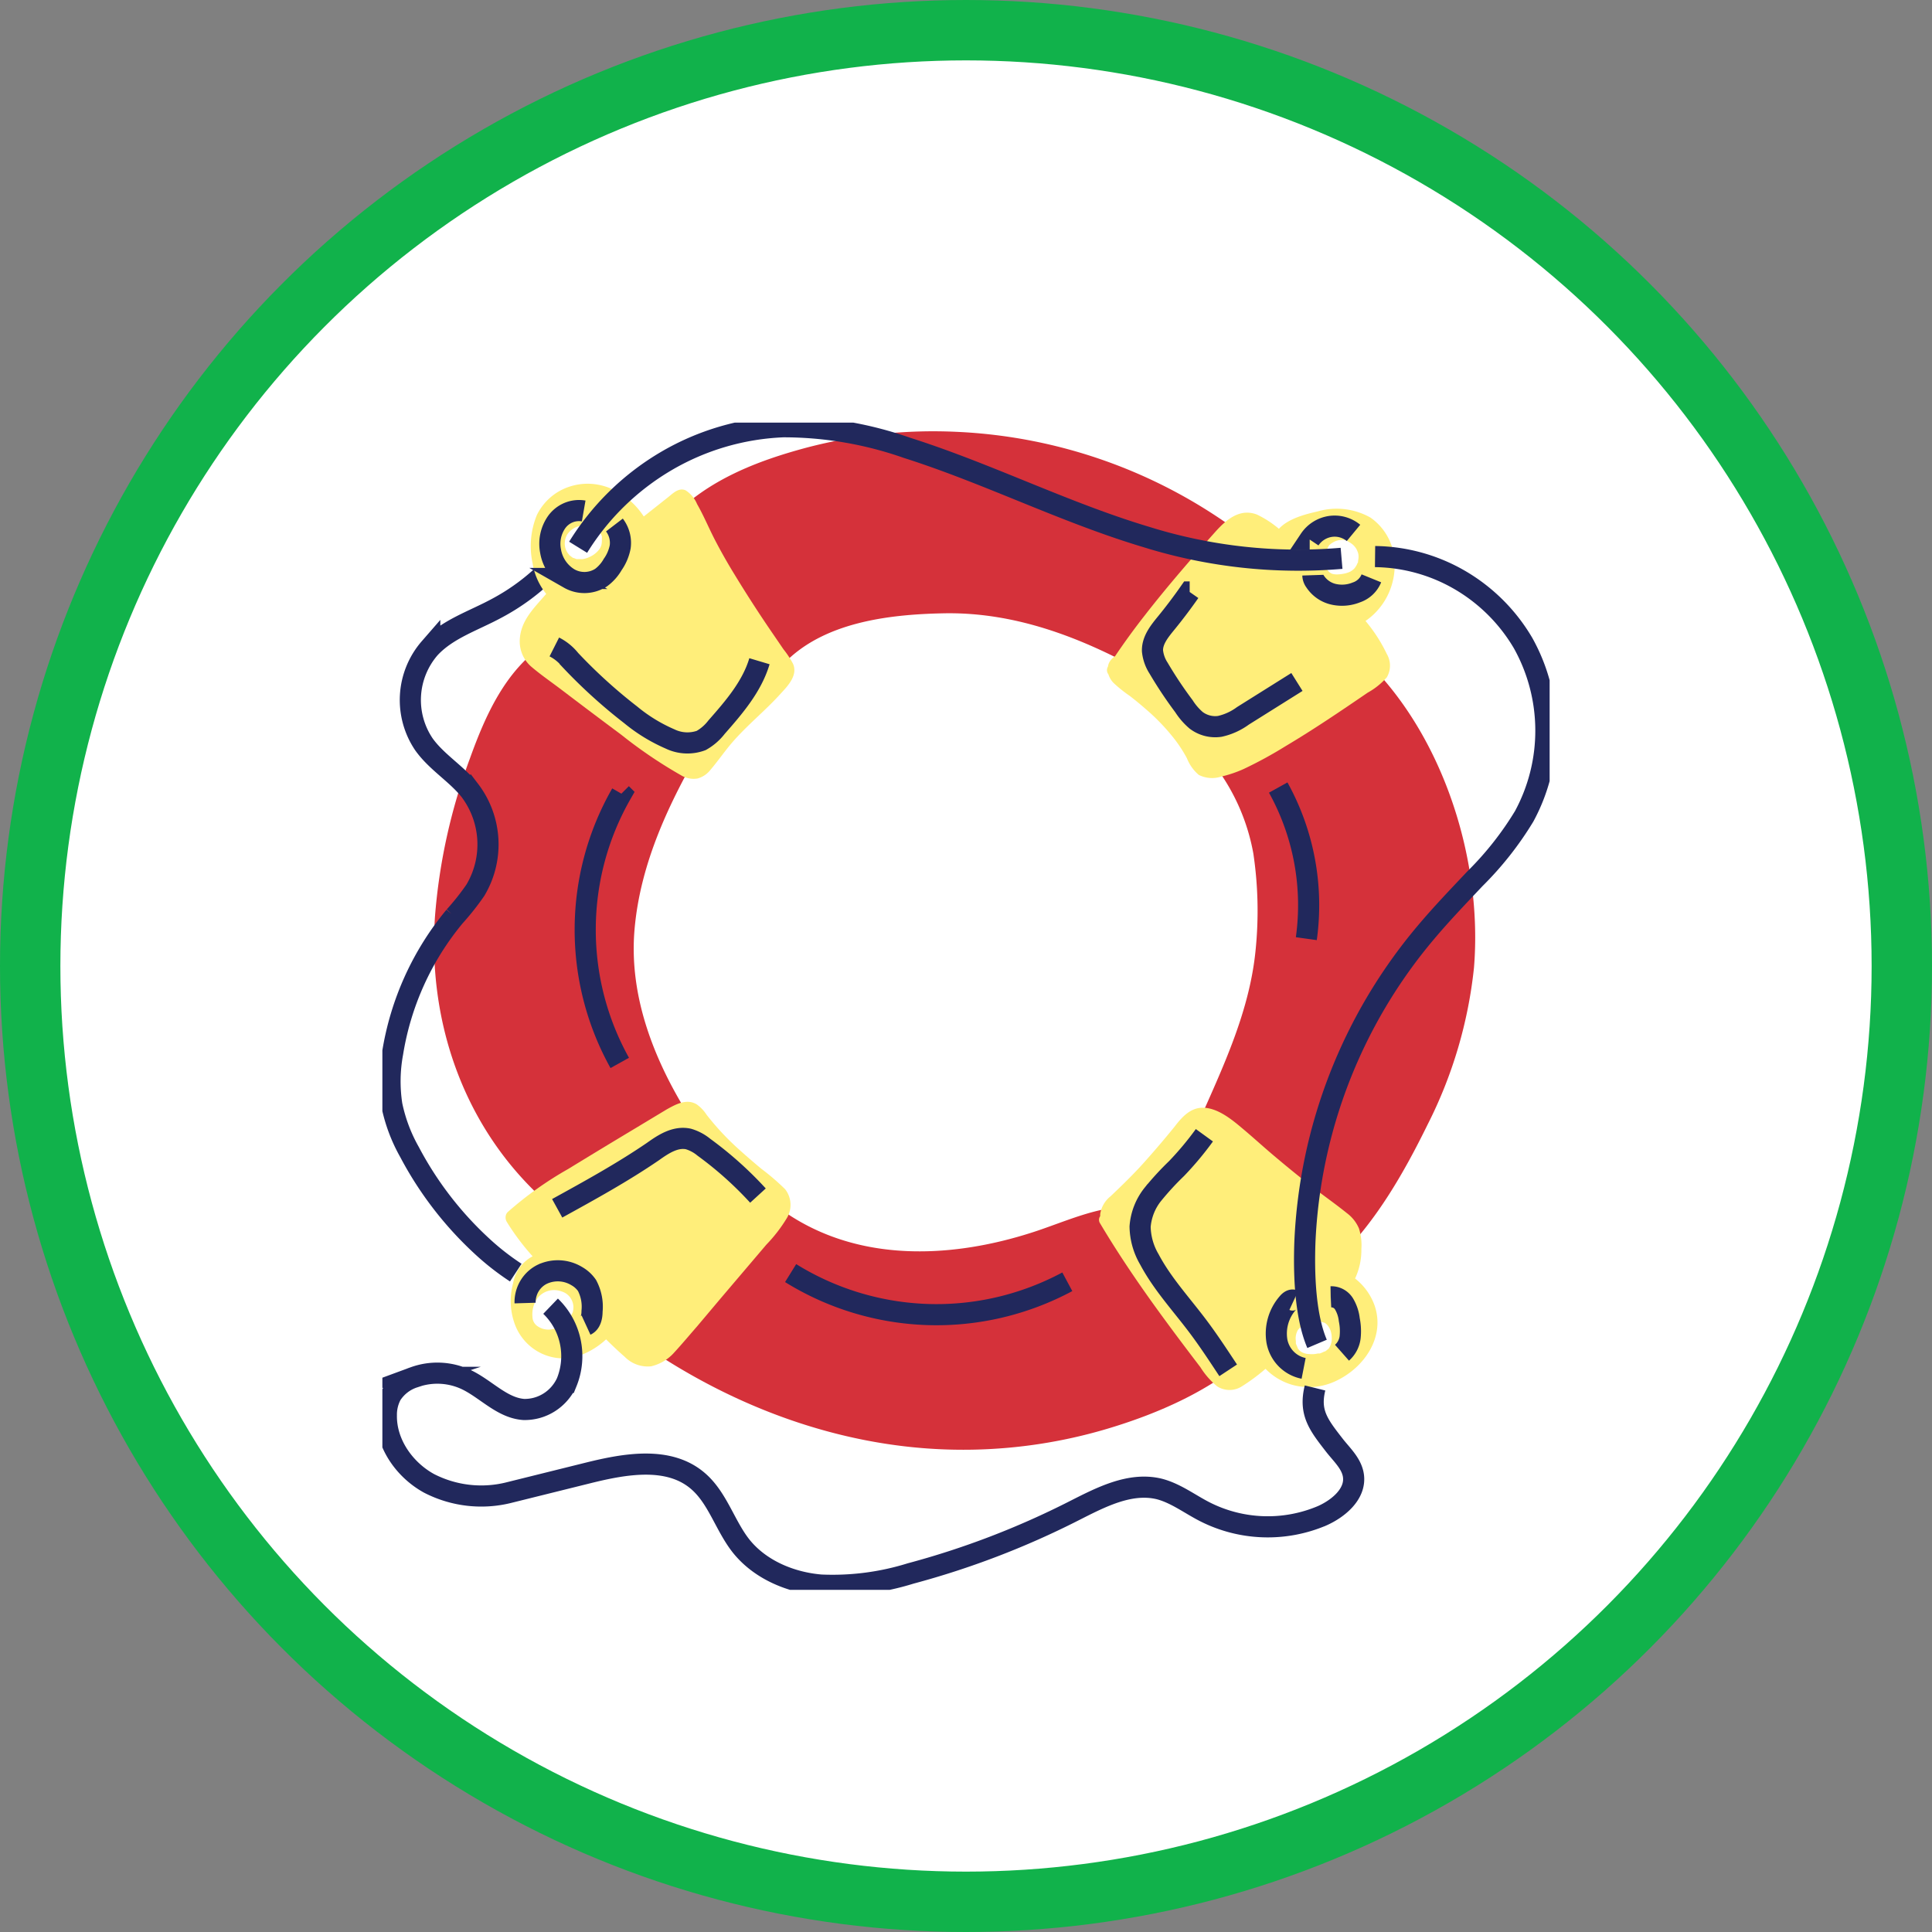 <svg xmlns="http://www.w3.org/2000/svg" width="96" height="96" fill="none" viewBox="0 0 96 96">
  <rect x="0" y="0" width="96" height="96" fill="#808080" stroke="none"/>
  <circle cx="48" cy="48" r="46.5" fill="#fff" stroke="#11B24B" stroke-width="3"/>
  <g clip-path="url(#a)">
    <path fill="#D5313A" d="M34.886 37.063a.662.662 0 0 0-.25-.902.518.518 0 0 0-.109-.09 119.437 119.437 0 0 0-6.547-4.208.616.616 0 0 0-.746.076.695.695 0 0 0-.19.083c-1.934 1.308-2.92 3.514-3.692 5.66a28.881 28.881 0 0 0-1.74 7.887c-.335 4.996 1.277 9.923 4.812 13.479.329.325.66.758 1.146.78.62.05 1.31-.485 1.821-.758a76.049 76.049 0 0 0 4.173-2.403.535.535 0 0 0 .206-.216.66.66 0 0 0 .492-.383.683.683 0 0 0-.033-.629c-1.728-2.763-2.986-5.935-2.699-9.256.288-3.32 1.736-6.322 3.356-9.12Zm26.665-10.635a25.504 25.504 0 0 0-14.008-4.97 24.79 24.79 0 0 0-7.465.785c-2.438.652-4.905 1.6-6.689 3.472a.684.684 0 0 0 0 .94c.108 1.103 1.12 2.13 1.71 2.972.746 1.091 1.549 2.172 2.34 3.244-.135.2-.26.408-.373.622-.373.678.593 1.406.97.72.097-.176.203-.347.317-.511a.635.635 0 0 0 .45-.235.656.656 0 0 0 .144-.493c1.956-2.043 5.166-2.441 7.89-2.498 3.584-.084 6.902 1.201 10.004 2.926a.574.574 0 0 0 .597-.095c1.728-1.516 4.218-3.597 4.3-6.129a.572.572 0 0 0-.187-.75Zm.059 39.764-5.165-5.185c-.571-.572-.963-1.069-1.81-.868-1.098.254-2.165.713-3.236 1.065-4.367 1.43-9.313 1.558-13.064-1.47a.547.547 0 0 0-.458-.118.545.545 0 0 0-.378.288.627.627 0 0 0-.116.11 115.905 115.905 0 0 1-4.916 5.712c-.59-.22-1.153.648-.563 1.058 4.479 3.104 9.756 5.082 15.206 5.242a25.058 25.058 0 0 0 7.91-1.031c2.541-.758 5.225-1.926 7.188-3.753.519-.474-.056-1.304-.597-1.05Zm6.428-33.203a.6.6 0 0 0-.302-.17.499.499 0 0 0-.482.022 83.246 83.246 0 0 0-6.647 4.109.494.494 0 0 0-.235.52.606.606 0 0 0 .04.64 10.22 10.22 0 0 1 1.867 4.306c.235 1.582.273 3.188.112 4.78-.314 3.248-1.788 6.159-3.064 9.096a.545.545 0 0 0 0 .478.59.59 0 0 0 .205.344 217.21 217.21 0 0 0 6.002 4.996c.044.447.54.834.944.44 1.926-1.895 3.296-4.298 4.48-6.713a22.357 22.357 0 0 0 2.283-7.751c.433-5.273-1.459-11.326-5.203-15.097Z"/>
    <path fill="#FFEE7A" d="M67.852 30.855a3.338 3.338 0 0 0 1.166-1.414c.25-.573.338-1.206.252-1.827a2.84 2.84 0 0 0-.392-1.07 2.794 2.794 0 0 0-.78-.825 3.406 3.406 0 0 0-2.613-.31c-.62.143-1.463.352-1.937.867a5.072 5.072 0 0 0-1.093-.709c-.83-.318-1.494.228-2.031.82-1.22 1.367-2.426 2.755-3.553 4.206a34.893 34.893 0 0 0-1.467 2.017.788.788 0 0 0-.318.379.912.912 0 0 0-.033.136.338.338 0 0 0 .022.38c.052.162.14.31.258.431.252.235.522.45.806.645.284.22.564.45.836.69.527.454 1.008.962 1.433 1.516.212.28.401.577.568.887.126.322.328.607.59.83.348.175.75.205 1.12.083a5.996 5.996 0 0 0 1.119-.379 20.85 20.85 0 0 0 2.083-1.137c1.396-.83 2.74-1.743 4.072-2.653.356-.197.676-.453.948-.758a1.15 1.15 0 0 0 0-1.168 7.708 7.708 0 0 0-1.056-1.637Zm-.848-3.938c.083.044.16.097.232.159l.018.019.038.038c.037.041.067.087.1.133l.038.075.033.08s.023.072.02.057a.77.77 0 0 1 .022.227 1.34 1.34 0 0 1-.023.17v.02c0 .03 0 .06-.03.087l-.033.08-.019.037-.067.103c-.019.022-.034.045-.052.064a1.296 1.296 0 0 1-.12.095l-.045.03-.097.046-.134.045a2.19 2.19 0 0 1-.414.06.861.861 0 0 1-.276-.03l-.068-.03-.067-.05-.026-.022a.763.763 0 0 1-.217-.534c.007-.278.086-.548.228-.785l.1-.083.046-.03.07-.042a.891.891 0 0 1 .534-.103h.086c.026 0 .064 0 0 0 .043.028.084.059.123.091v-.007Zm1.299 37.953a2.98 2.98 0 0 0-.97-1.342 3.34 3.34 0 0 0 .313-1.46 2.727 2.727 0 0 0-.12-1.027 1.853 1.853 0 0 0-.596-.758c-.583-.47-1.199-.898-1.788-1.357a61.93 61.93 0 0 1-1.758-1.429c-.579-.485-1.12-.985-1.702-1.47-.504-.425-1.15-.937-1.83-.982-.679-.046-1.12.459-1.492.944a46.957 46.957 0 0 1-1.456 1.71c-.504.572-1.12 1.174-1.72 1.743a1.396 1.396 0 0 0-.516.883v.106a.314.314 0 0 0-.026.322c.997 1.68 2.101 3.283 3.255 4.852.575.784 1.16 1.558 1.75 2.331.225.361.506.683.833.951a1.136 1.136 0 0 0 1.228 0c.413-.26.806-.55 1.175-.871.372.381.835.657 1.344.8.736.2 1.519.121 2.203-.22 1.358-.656 2.41-2.157 1.873-3.726Zm-3.822 1.235a.664.664 0 0 1 .485-.284.327.327 0 0 0 .19-.102c.14-.043.288-.06.434-.05a.471.471 0 0 1 .126.027l.068.026h.022a.559.559 0 0 1 .205.194.78.78 0 0 1 .116.239c.027.096.042.195.045.295a.874.874 0 0 1-.168.588h-.019l-.044.041a1.06 1.06 0 0 1-.105.076h-.026l-.064.03c-.054.026-.11.05-.168.069h-.09l-.145.026a1.502 1.502 0 0 1-.317 0 .773.773 0 0 1-.366-.106l-.06-.045-.026-.023a1.513 1.513 0 0 1-.1-.129v-.026a.38.38 0 0 1-.026-.057 1.05 1.05 0 0 1-.056-.137.046.046 0 0 1 0-.026.766.766 0 0 1 0-.091.83.83 0 0 1 .09-.535Zm-25.467-7.012c-.368-.362-.76-.7-1.172-1.008a34.628 34.628 0 0 1-1.194-1.035 13.178 13.178 0 0 1-1.542-1.664 1.88 1.88 0 0 0-.489-.512c-.504-.299-1.038 0-1.493.254l-1.542.929a442.178 442.178 0 0 0-3.359 2.035 17.701 17.701 0 0 0-2.986 2.127.346.346 0 0 0-.108.2c-.02.109.003.22.063.312.374.602.8 1.169 1.273 1.694-.252.134-.47.324-.638.557a1.91 1.91 0 0 0-.332.785 3.354 3.354 0 0 0 .09 2.043c.224.6.657 1.094 1.217 1.39a2.54 2.54 0 0 0 1.82.217 3.886 3.886 0 0 0 1.494-.865c.306.304.616.596.936.876a1.597 1.597 0 0 0 1.303.463 2.2 2.2 0 0 0 1.161-.702c.373-.405.747-.853 1.12-1.28l1.16-1.377 2.281-2.683a7.43 7.43 0 0 0 1.015-1.312 1.269 1.269 0 0 0-.078-1.444ZM26.67 65.87a.578.578 0 0 1-.212-.432 1.38 1.38 0 0 1 .254-.94 1.05 1.05 0 0 1 1.183-.33.81.81 0 0 1 .499.403.835.835 0 0 1 .06.644 1.437 1.437 0 0 1-.434.563 1.404 1.404 0 0 1-.648.282.952.952 0 0 1-.701-.19Z"/>
    <path stroke="#21285C" stroke-miterlimit="10" stroke-width="1.05" d="M68.326 27.656a8.583 8.583 0 0 1 4.228 1.174 8.751 8.751 0 0 1 3.125 3.12 8.922 8.922 0 0 1 1.134 4.299 8.925 8.925 0 0 1-1.078 4.313 16.085 16.085 0 0 1-2.445 3.1c-.829.88-1.668 1.752-2.445 2.677a25.56 25.56 0 0 0-6.005 15.37c-.056 1.553 0 3.646.604 5.067m-.101 2.191c-.302 1.22.176 1.835.945 2.824.373.485.877.925.963 1.535.127.906-.747 1.634-1.56 1.994a6.911 6.911 0 0 1-5.823-.201c-.747-.38-1.456-.929-2.28-1.137-1.457-.345-2.912.428-4.252 1.106a41.64 41.64 0 0 1-8.089 3.097 13.048 13.048 0 0 1-4.46.576c-1.493-.125-3.016-.758-3.96-1.937-.806-1.02-1.165-2.395-2.15-3.237-1.445-1.24-3.606-.856-5.442-.401l-3.89.966a5.666 5.666 0 0 1-4.03-.447c-1.218-.671-2.14-1.979-2.117-3.381-.006-.356.08-.707.246-1.02.265-.41.66-.715 1.12-.864a3.375 3.375 0 0 1 2.59.106c.986.463 1.788 1.414 2.87 1.49.446.01.884-.112 1.262-.35.379-.238.68-.583.87-.992a3.46 3.46 0 0 0 .182-2.022 3.425 3.425 0 0 0-.98-1.768m-.049-36.638a10.806 10.806 0 0 1-2.658 1.975c-1.138.614-2.418 1.016-3.296 1.963a3.93 3.93 0 0 0-.287 4.787c.627.876 1.598 1.44 2.27 2.275a4.439 4.439 0 0 1 .28 4.973c-.315.456-.659.89-1.03 1.3a14.142 14.142 0 0 0-3.076 6.773 7.755 7.755 0 0 0-.042 2.593 8.04 8.04 0 0 0 .881 2.342 17.377 17.377 0 0 0 3.613 4.689c.519.48 1.076.914 1.665 1.3"/>
    <path fill="#FFEE7A" d="M39.406 32.985a4.505 4.505 0 0 0-.474-.72l-.5-.732a63.904 63.904 0 0 1-1.926-2.975 27.061 27.061 0 0 1-.986-1.74c-.31-.603-.556-1.201-.884-1.774a1.476 1.476 0 0 0-.572-.682c-.34-.144-.62.148-.862.341l-1.213.96c-.806-1.229-2.265-1.96-3.71-1.475a2.728 2.728 0 0 0-.94.538c-.274.24-.5.534-.661.864a4.064 4.064 0 0 0-.213 2.403 3.21 3.21 0 0 0 .676 1.516c-.579.679-1.266 1.308-1.314 2.275a1.662 1.662 0 0 0 .597 1.364c.448.38.956.732 1.433 1.092a359.98 359.98 0 0 0 3.02 2.274 22.973 22.973 0 0 0 2.964 2.009c.247.151.54.208.825.159a1.23 1.23 0 0 0 .645-.44c.373-.436.698-.917 1.075-1.353.747-.864 1.65-1.584 2.415-2.433.355-.383.851-.906.605-1.47ZM28.85 26.121l.172-.03h.1c.063.003.126.01.187.022.095.017.187.05.273.095-.045-.03 0 0 0 0l.07.045.068.053v.02l.1.128a.924.924 0 0 1 .042.087l.026.061.018.053v.053a.77.77 0 0 1 0 .099.58.58 0 0 1 0 .083v.023a1.281 1.281 0 0 1-.022.167.6.6 0 0 0-.026.076.297.297 0 0 0-.026.06.325.325 0 0 0-.038.06 1.246 1.246 0 0 1-.522.41c-.1.047-.207.08-.317.095a.538.538 0 0 1-.13 0h-.177l-.137-.053h-.027l-.056-.038a1.452 1.452 0 0 1-.119-.095h-.019v-.019l-.067-.08a.809.809 0 0 1-.157-.553.792.792 0 0 1 .09-.326.215.215 0 0 1 .026-.053.998.998 0 0 1 .567-.413s.034-.015.101-.03Z"/>
    <path stroke="#21285C" stroke-miterlimit="10" stroke-width="1.05" d="M28.727 27.193a12.709 12.709 0 0 1 4.368-4.276 12.476 12.476 0 0 1 5.83-1.712c2.093 0 4.172.355 6.15 1.05 4.028 1.28 7.839 3.218 11.881 4.427 3.139.98 6.433 1.34 9.705 1.061"/>
    <path stroke="#21285C" stroke-miterlimit="10" stroke-width="1.05" d="M29.003 25.39a1.358 1.358 0 0 0-.74.078 1.38 1.38 0 0 0-.592.46 1.878 1.878 0 0 0-.314 1.455c.047.281.154.549.313.784.16.235.367.432.61.577a1.527 1.527 0 0 0 1.597-.05c.23-.173.423-.392.567-.644.185-.261.312-.56.373-.876a1.46 1.46 0 0 0-.287-1.087m-2.986 6.06c.305.154.573.373.787.641a25.87 25.87 0 0 0 3.009 2.733c.591.489 1.247.89 1.948 1.194a1.988 1.988 0 0 0 1.553.08c.297-.167.557-.393.765-.664.866-.985 1.755-2.013 2.131-3.275M27.686 60.04c1.616-.89 3.236-1.78 4.763-2.823.53-.38 1.12-.758 1.758-.622.282.084.545.224.772.413.971.707 1.87 1.511 2.684 2.4m-11.571 5.34c-.009-.3.07-.597.224-.853.156-.256.381-.46.65-.587a1.816 1.816 0 0 1 1.694.102c.201.114.375.272.508.463.208.393.295.84.25 1.285 0 .261-.06.576-.299.686m30.726-9.434c-.424.585-.888 1.14-1.388 1.66-.418.402-.81.83-1.176 1.28a2.922 2.922 0 0 0-.63 1.604 3.32 3.32 0 0 0 .462 1.626c.63 1.187 1.549 2.187 2.359 3.256.552.728 1.053 1.493 1.556 2.255m3.262-3.479c-.108-.05-.227.045-.305.14a2.307 2.307 0 0 0-.534 1.895c.063.333.223.64.46.88.236.239.537.402.865.466m1.354-3.555a.737.737 0 0 1 .669.379c.133.232.217.49.246.758.059.29.073.588.041.883a1.222 1.222 0 0 1-.403.758M65.235 28.58a.547.547 0 0 0 .108.308c.216.33.551.561.933.644a1.9 1.9 0 0 0 1.12-.095 1.223 1.223 0 0 0 .747-.7m-3.065-1.927a1.504 1.504 0 0 1 1.017-.65 1.47 1.47 0 0 1 1.16.32m-8.141 2.935a25.712 25.712 0 0 1-1.165 1.542c-.332.406-.698.853-.683 1.384.032.306.135.6.302.856.386.656.807 1.288 1.262 1.895.167.262.37.497.605.698a1.568 1.568 0 0 0 1.175.303 3.05 3.05 0 0 0 1.15-.523l2.684-1.683m-33.567 5.549a13.596 13.596 0 0 0-1.798 6.68 13.6 13.6 0 0 0 1.716 6.7m8.491 10.443a13.771 13.771 0 0 0 6.818 2.06c2.41.075 4.797-.486 6.93-1.628m10.48-24.558a12.054 12.054 0 0 1 1.396 7.509"/>
  </g>
  <defs>
    <clipPath id="a">
      <path fill="#fff" d="M19 21h58v58H19z"/>
    </clipPath>
  </defs>
</svg>
